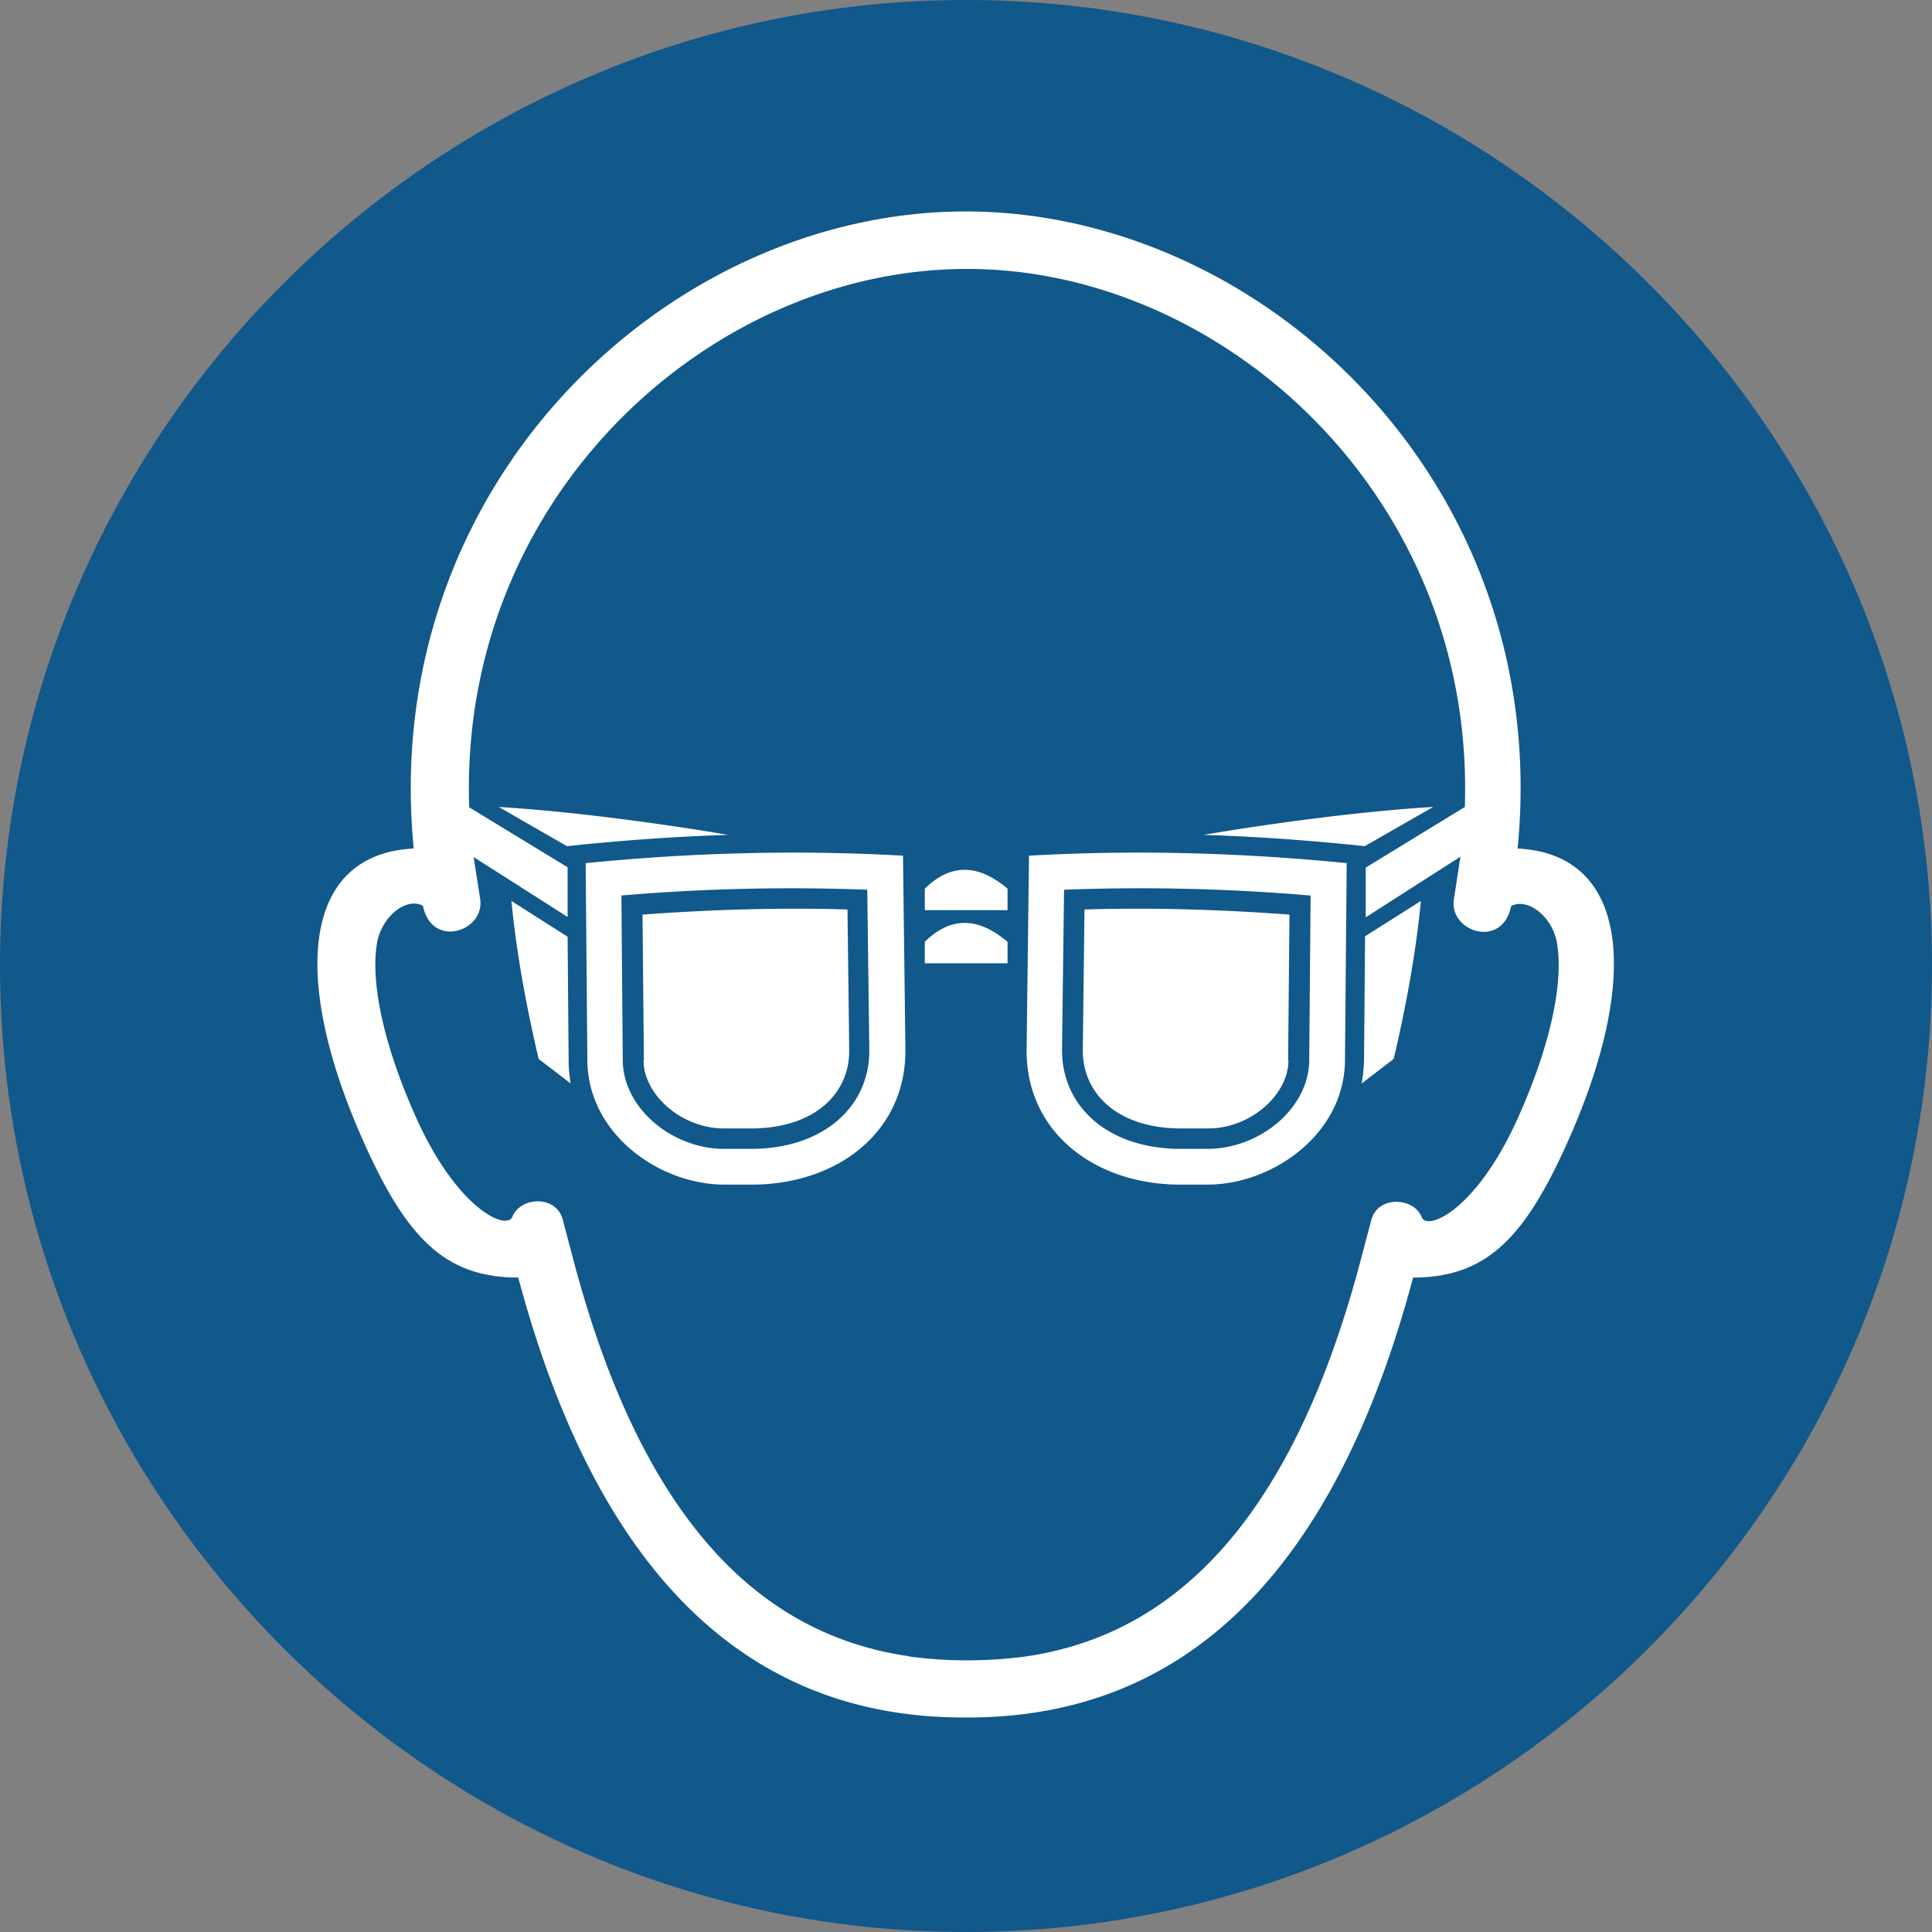 <?xml version="1.0" encoding="UTF-8"?> <svg xmlns="http://www.w3.org/2000/svg" viewBox="0 0 56.74 56.74"><rect x="0" y="0" width="56.74" height="56.74" fill="#808080" stroke="none"/><defs><clipPath id="a"><path d="M0 0h56.74v56.74H0z" style="fill:none"></path></clipPath></defs><g style="clip-path:url(#a)"><path d="M0 28.36C0 12.74 12.75 0 28.37 0s28.37 12.74 28.37 28.36-12.75 28.38-28.37 28.38S0 43.98 0 28.36" style="fill:#11588b"></path><path d="M28.37 50.44c-6.46.03-10.84-4.28-13.15-12.92-2.18 0-3.31-1.19-4.6-4.12-2.09-4.75-1.71-8.32 1.53-8.48-1.04-10.71 7.48-18.71 16.21-18.71s17.26 8 16.21 18.71c3.24.16 3.62 3.73 1.53 8.48-1.29 2.93-2.42 4.12-4.6 4.12-2.3 8.64-6.69 12.95-13.14 12.92m-1.67-1.8c-4.51-.65-7.86-4.18-9.83-11.56l-.33-1.25c-.19-.75-1.25-.68-1.48-.1-.16.43-1.65-.22-2.87-3-1-2.26-1.28-3.99-1.11-5.02.13-.79.86-1.37 1.35-1.11.26 1.28 1.84.75 1.68-.21l-.19-1.22 2.76 1.76v-1.46l-2.89-1.76c-.29-8.46 6.04-14.8 12.92-15.7a13 13 0 0 1 3.4 0c6.87.91 13.2 7.23 12.92 15.69l-2.91 1.78v1.46l2.78-1.78-.19 1.24c-.16.96 1.42 1.49 1.68.21.49-.26 1.23.32 1.35 1.11.17 1.03-.11 2.76-1.11 5.02-1.22 2.78-2.71 3.44-2.87 3-.23-.58-1.29-.64-1.48.1l-.33 1.25c-1.97 7.38-5.32 10.91-9.83 11.56a13 13 0 0 1-3.4 0m3.52-23.52c3.02-.17 6.13-.1 9.32.22l-.05 5.8c-.02 2.16-2.14 3.66-4.08 3.64h-.85c-2.5-.04-4.45-1.6-4.42-3.98l.07-5.68Zm8.26 1.17-.04 4.84c-.01 1.43-1.49 2.62-3.02 2.6h-.85c-2.1-.04-3.4-1.28-3.39-2.92l.06-4.69c2.36-.09 4.77-.04 7.23.17m-.64 4.84c0 1.01-1.12 2.02-2.4 2h-.85c-1.85-.04-2.8-1.08-2.79-2.31l.05-4.12c1.97-.06 3.98 0 6.02.15l-.04 4.27Zm4.25-7.44-2.01 1.15-.49-.05c-1.43-.14-2.85-.24-4.25-.28 2.1-.36 4.82-.71 6.74-.82m-2.01 3.81 1.66-1.05c-.13 1.36-.4 2.95-.8 4.64l-.94.72c.04-.22.06-.44.07-.67l.03-3.64Zm-13.55-2.38c-3.02-.17-6.13-.1-9.32.22l.05 5.8c.02 2.16 2.13 3.66 4.07 3.64h.85c2.5-.04 4.45-1.6 4.42-3.98zm-8.27 1.17.04 4.84c.01 1.43 1.49 2.62 3.01 2.6h.85c2.09-.04 3.4-1.28 3.38-2.92l-.06-4.69c-2.36-.09-4.77-.04-7.23.17m.66 4.84c0 1.01 1.13 2.02 2.4 2h.85c1.85-.04 2.81-1.08 2.79-2.31l-.05-4.12c-1.97-.06-3.98 0-6.02.15l.04 4.27Zm-4.25-7.44 2 1.15.49-.05c1.43-.14 2.85-.24 4.25-.28-2.1-.36-4.82-.71-6.74-.82m2.02 3.81-1.65-1.05c.13 1.36.4 2.95.8 4.64l.94.72a3.7 3.7 0 0 1-.06-.67zm10.49-1.41q1.125-1.11 2.43 0v.63h-2.43zm0 1.56q1.125-1.11 2.43 0v.63h-2.43z" style="fill:#fff;fill-rule:evenodd"></path></g></svg> 